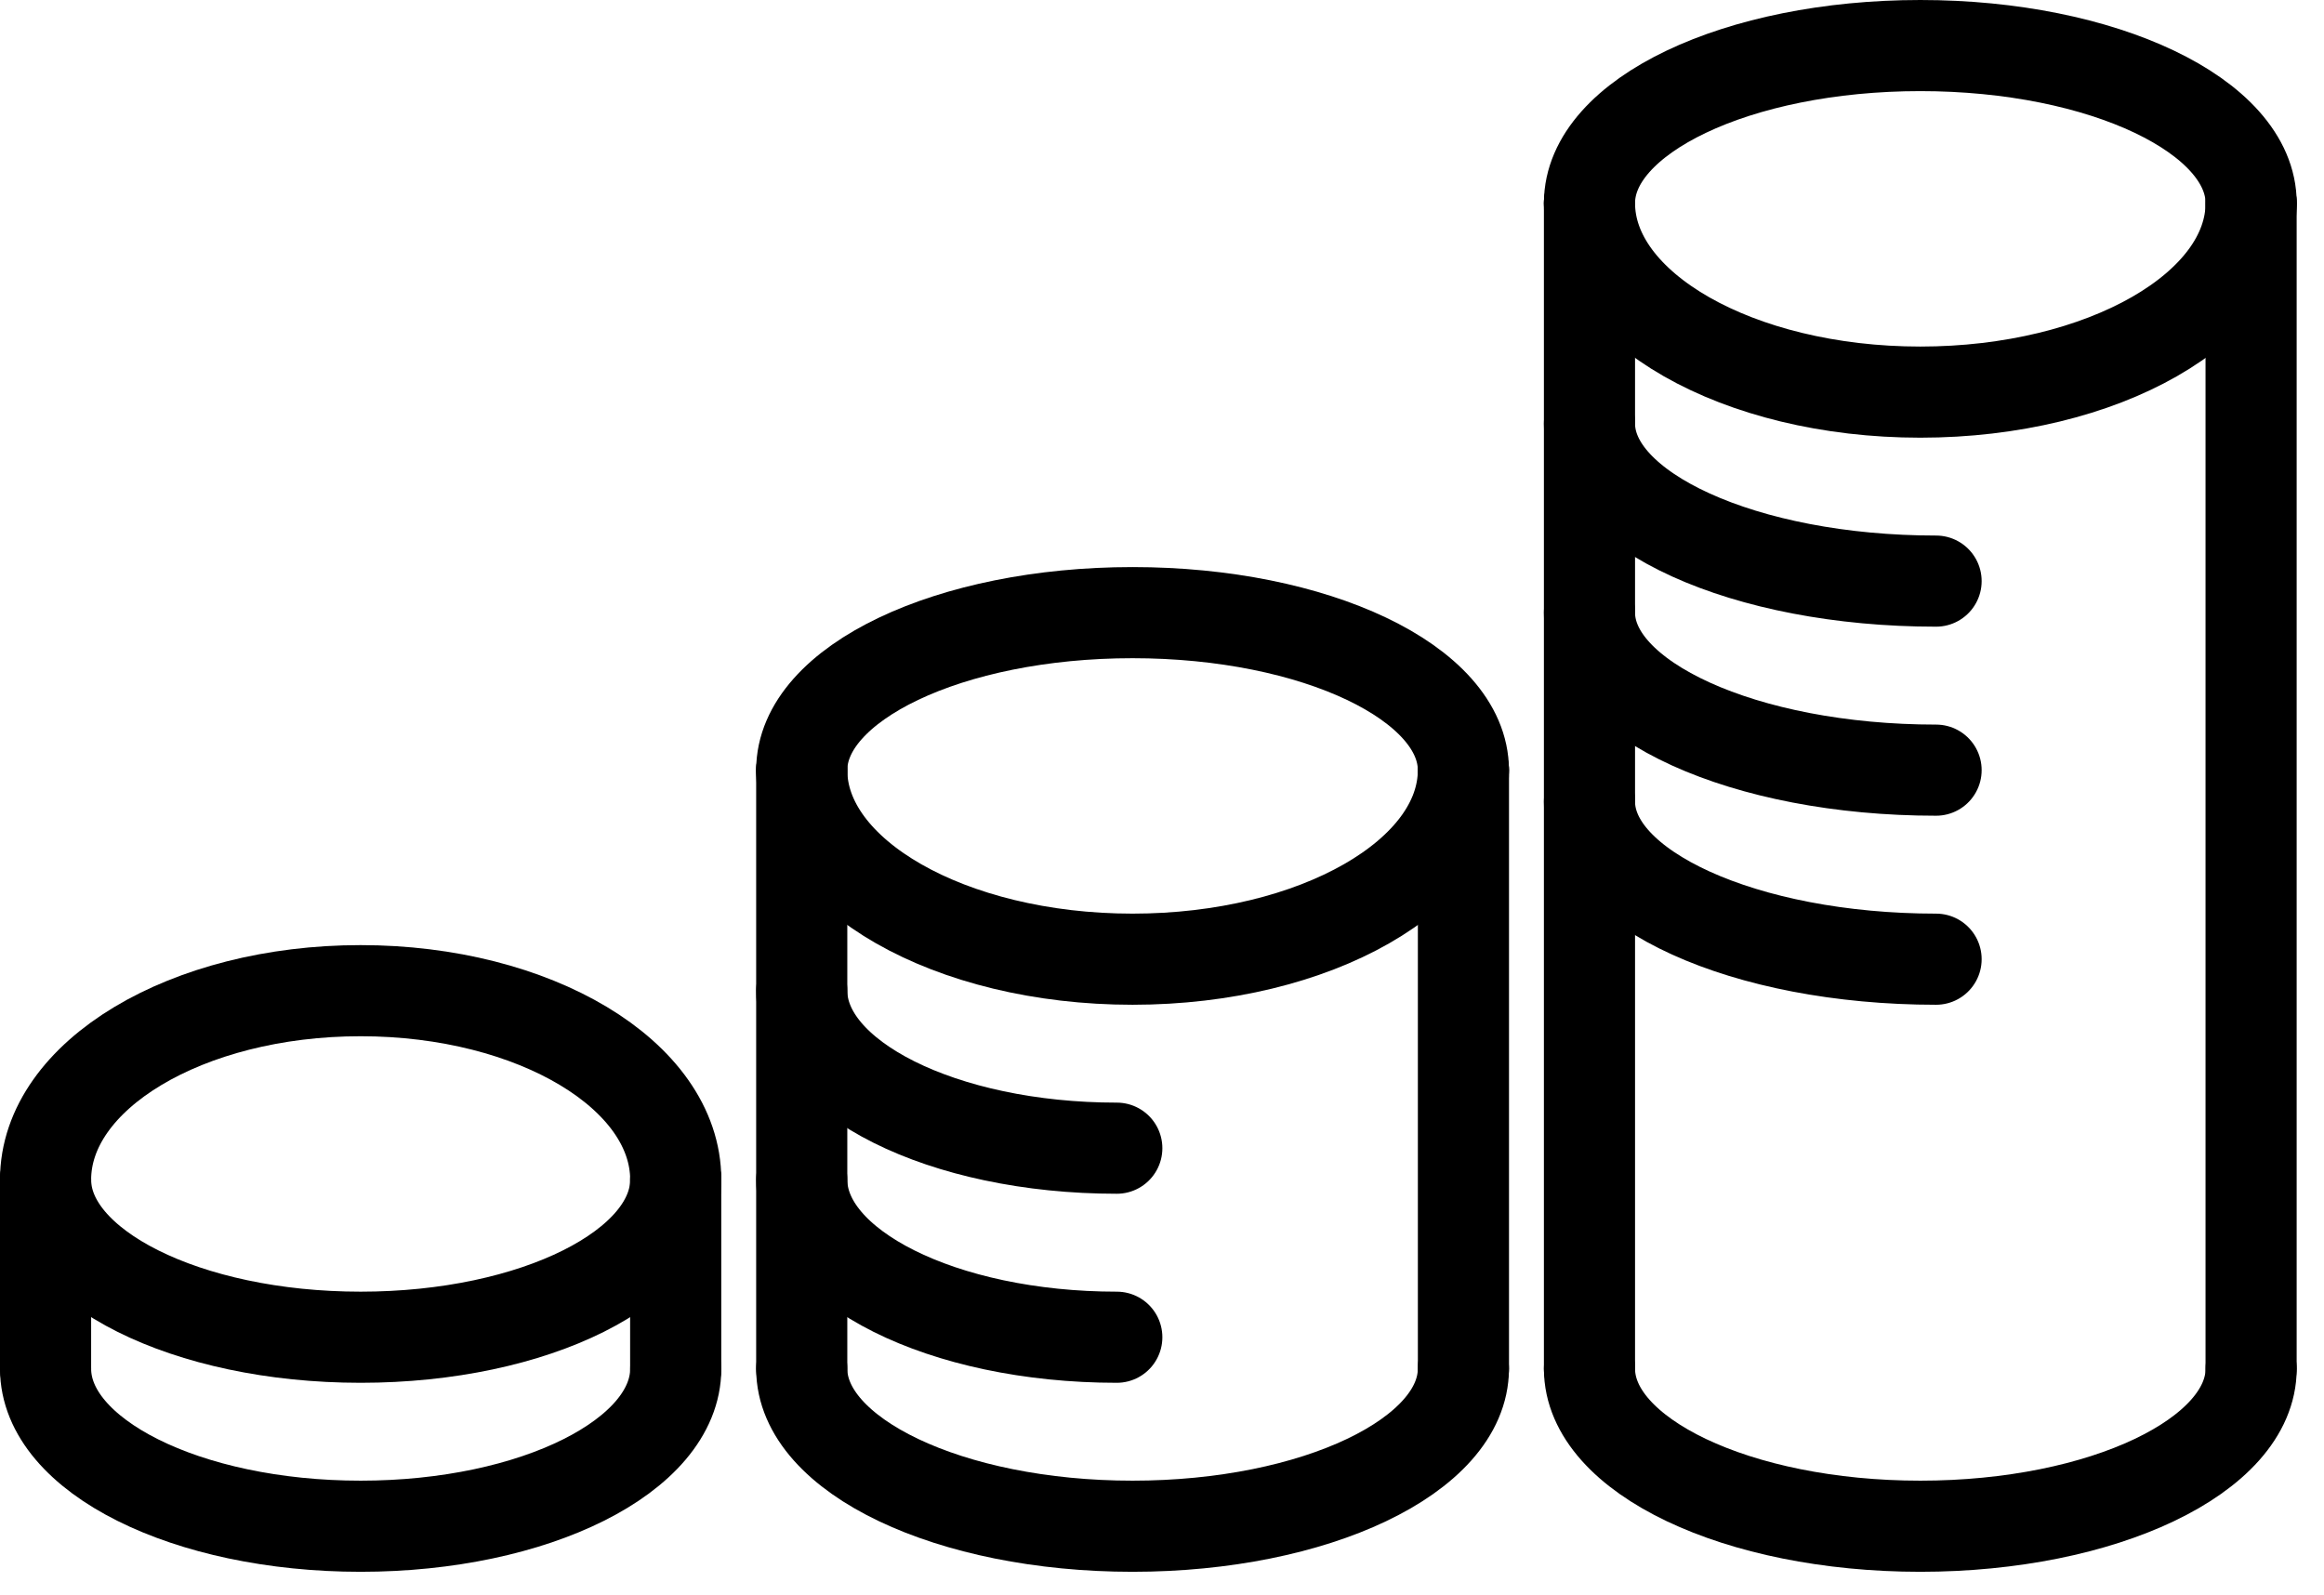 <svg width="51" height="35" viewBox="0 0 51 35" fill="none" xmlns="http://www.w3.org/2000/svg">
<path d="M17.594 16.903C17.594 14.993 20.842 13.446 24.854 13.446C28.866 13.446 32.114 14.993 32.114 16.903" stroke="black" stroke-width="2" stroke-linecap="round" stroke-linejoin="round"/>
<path d="M32.114 30.04C32.114 31.95 28.863 33.497 24.854 33.497C20.844 33.497 17.594 31.95 17.594 30.04" stroke="black" stroke-width="2" stroke-linecap="round" stroke-linejoin="round"/>
<path d="M32.114 16.903C32.114 19.194 28.863 21.052 24.854 21.052C20.844 21.052 17.594 19.191 17.594 16.903" stroke="black" stroke-width="2" stroke-linecap="round" stroke-linejoin="round"/>
<path d="M24.508 25.2C20.687 25.2 17.594 23.653 17.594 21.743" stroke="black" stroke-width="2" stroke-linecap="round" stroke-linejoin="round"/>
<path d="M24.508 29.349C20.687 29.349 17.594 27.802 17.594 25.892" stroke="black" stroke-width="2" stroke-linecap="round" stroke-linejoin="round"/>
<path d="M17.594 16.903V21.614V25.759V30.04" stroke="black" stroke-width="2" stroke-linecap="round" stroke-linejoin="round"/>
<path d="M32.115 16.903V30.04" stroke="black" stroke-width="2" stroke-linecap="round" stroke-linejoin="round"/>
<path d="M1 25.892C1 23.599 4.096 21.743 7.914 21.743C11.733 21.743 14.829 23.599 14.829 25.892" stroke="black" stroke-width="2" stroke-linecap="round" stroke-linejoin="round"/>
<path d="M14.829 30.04C14.829 31.95 11.735 33.497 7.914 33.497C4.093 33.497 1 31.95 1 30.04" stroke="black" stroke-width="2" stroke-linecap="round" stroke-linejoin="round"/>
<path d="M14.829 25.892C14.829 27.8 11.735 29.349 7.914 29.349C4.093 29.349 1 27.798 1 25.892" stroke="black" stroke-width="2" stroke-linecap="round" stroke-linejoin="round"/>
<path d="M1 25.892V30.04" stroke="black" stroke-width="2" stroke-linecap="round" stroke-linejoin="round"/>
<path d="M14.828 25.892V30.04" stroke="black" stroke-width="2" stroke-linecap="round" stroke-linejoin="round"/>
<path d="M34.881 4.457C34.881 2.547 38.129 1 42.141 1C46.153 1 49.401 2.547 49.401 4.457" stroke="black" stroke-width="2" stroke-linecap="round" stroke-linejoin="round"/>
<path d="M49.401 30.04C49.401 31.95 46.15 33.497 42.141 33.497C38.132 33.497 34.881 31.95 34.881 30.04" stroke="black" stroke-width="2" stroke-linecap="round" stroke-linejoin="round"/>
<path d="M49.401 4.457C49.401 6.748 46.15 8.606 42.141 8.606C38.132 8.606 34.881 6.745 34.881 4.457" stroke="black" stroke-width="2" stroke-linecap="round" stroke-linejoin="round"/>
<path d="M42.487 21.052C38.283 21.052 34.881 19.506 34.881 17.594" stroke="black" stroke-width="2" stroke-linecap="round" stroke-linejoin="round"/>
<path d="M42.487 16.903C38.283 16.903 34.881 15.356 34.881 13.446" stroke="black" stroke-width="2" stroke-linecap="round" stroke-linejoin="round"/>
<path d="M42.487 12.754C38.283 12.754 34.881 11.207 34.881 9.297" stroke="black" stroke-width="2" stroke-linecap="round" stroke-linejoin="round"/>
<path d="M34.881 4.457V8.875V13.103V17.331V30.04" stroke="black" stroke-width="2" stroke-linecap="round" stroke-linejoin="round"/>
<path d="M49.4 4.457V30.04" stroke="black" stroke-width="2" stroke-linecap="round" stroke-linejoin="round"/>
</svg>
